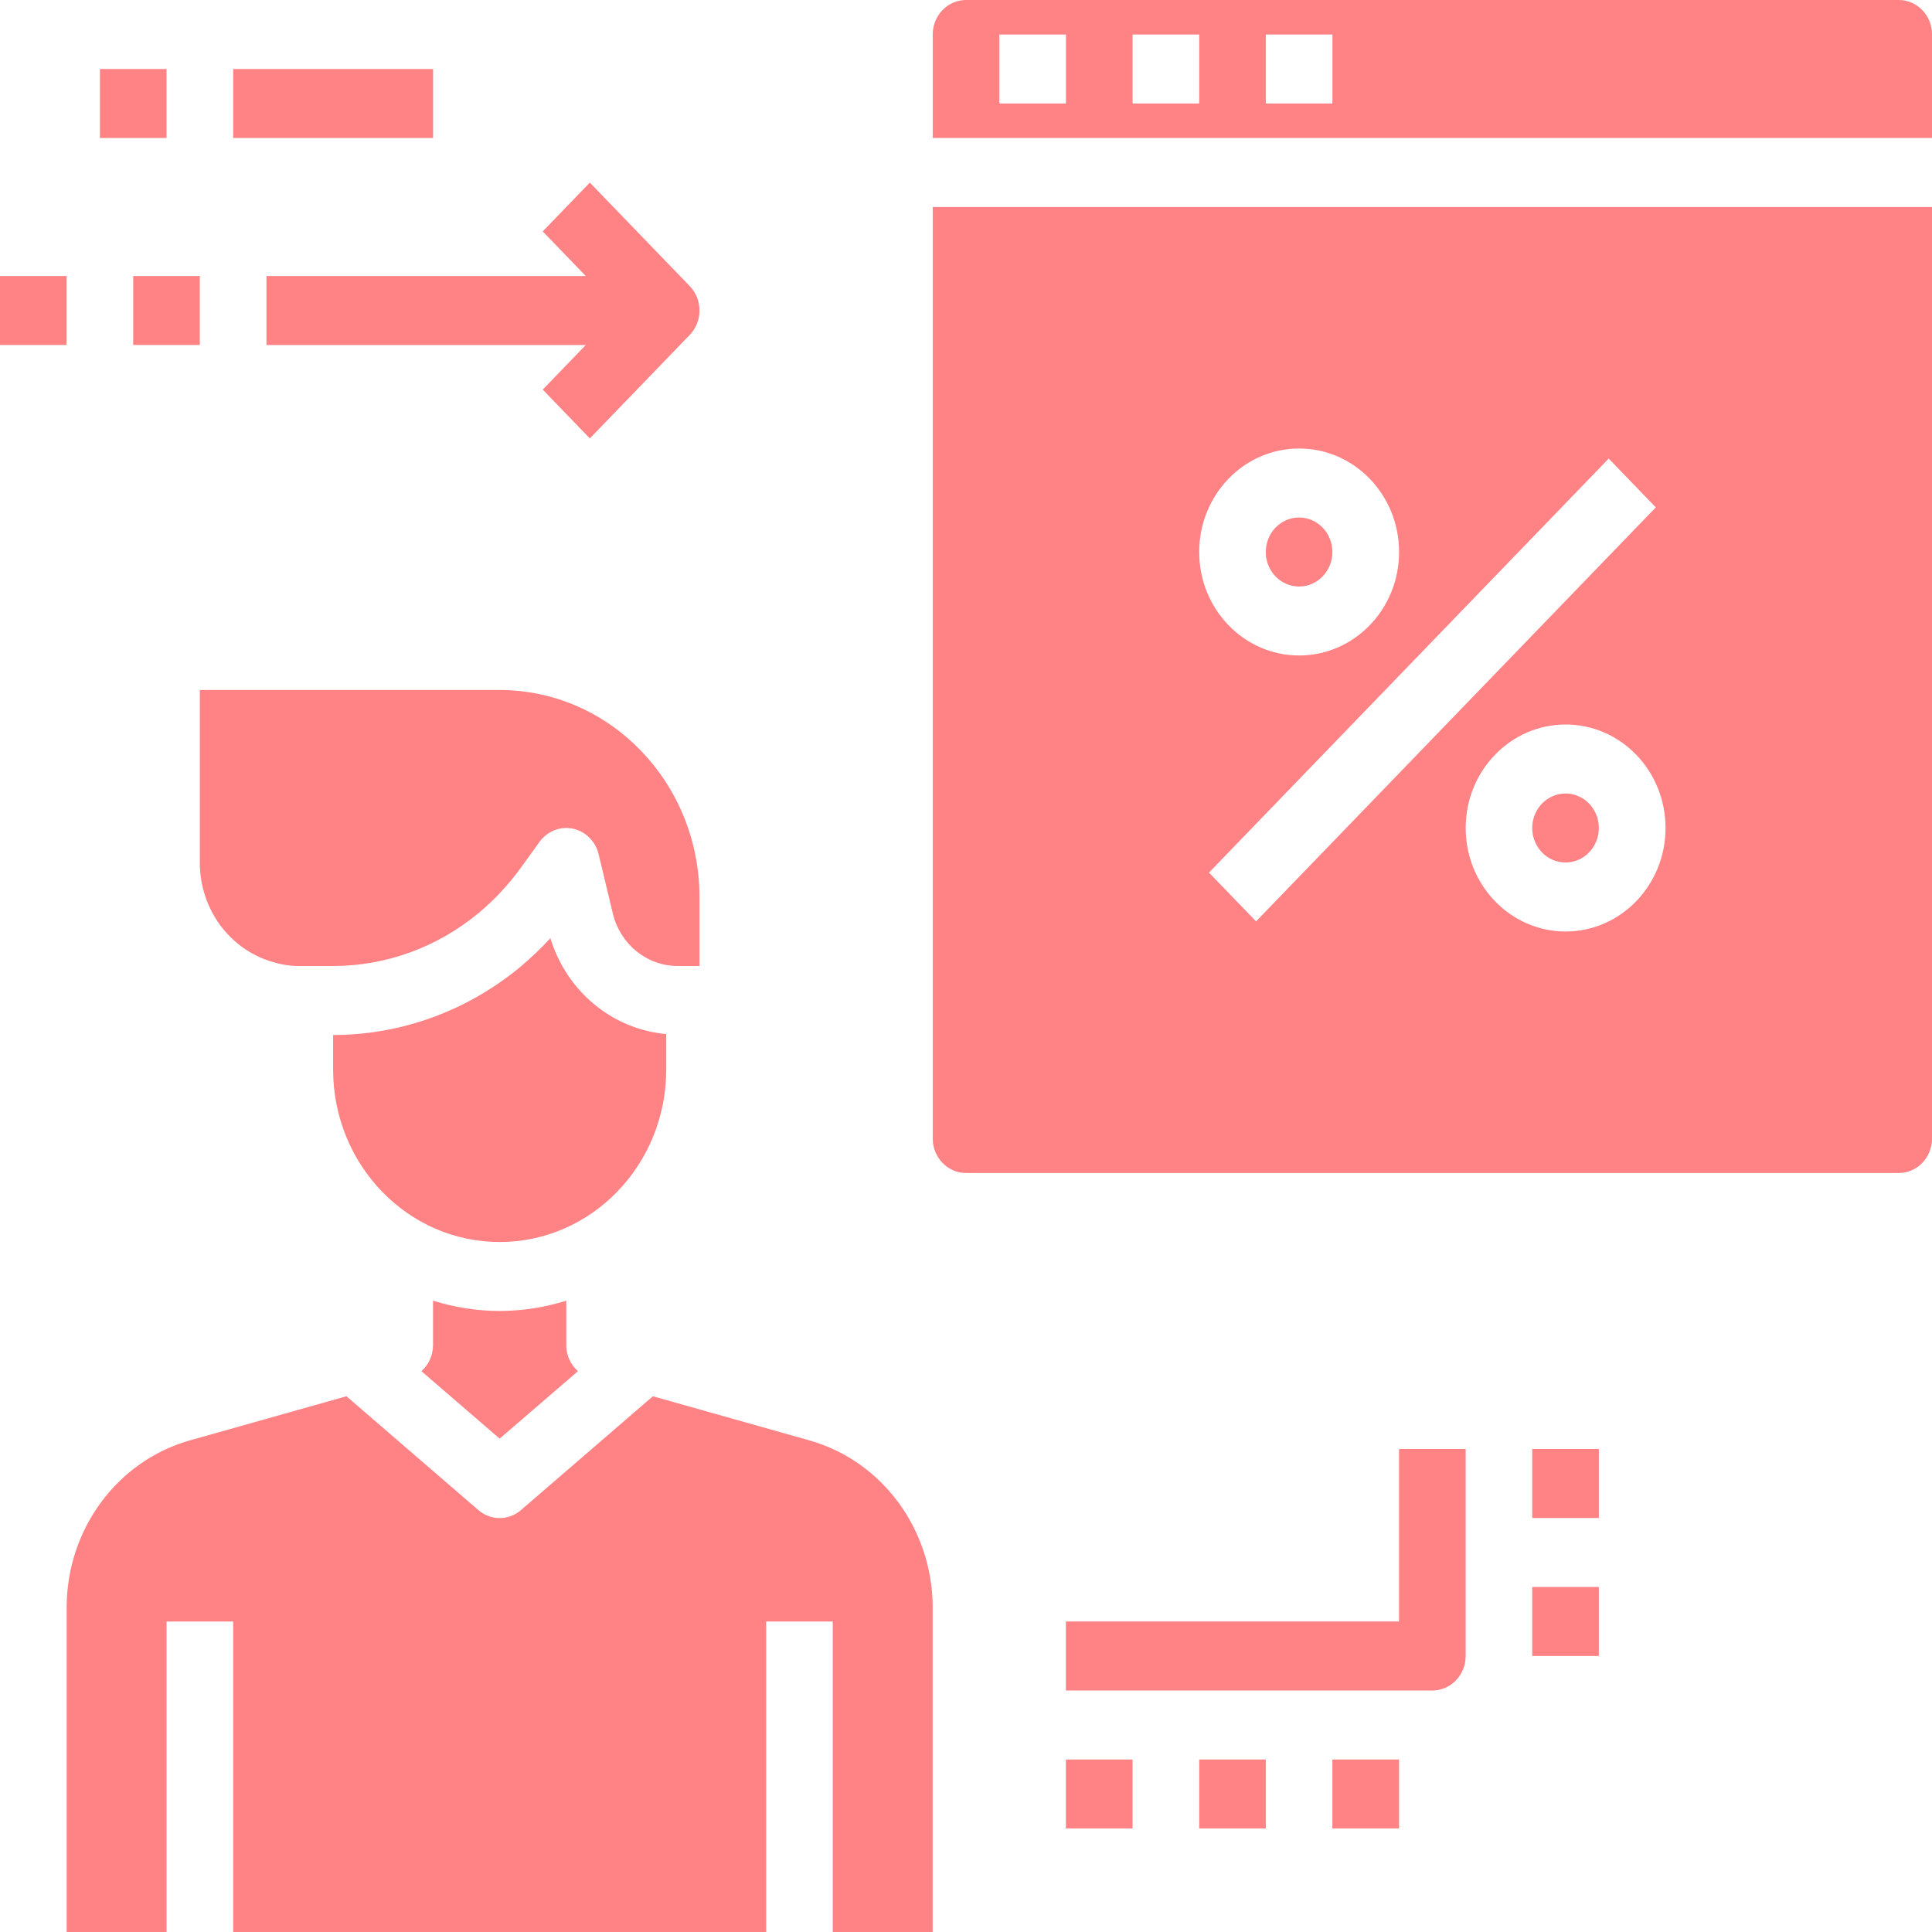 <svg width="50" height="50" viewBox="0 0 50 50" fill="none" xmlns="http://www.w3.org/2000/svg">
<path d="M36.207 41.964H27.586V43.75H37.069C37.545 43.75 37.931 43.35 37.931 42.857V37.5H36.207V41.964Z" fill="#FF8285"/>
<path d="M27.586 45.536H29.31V47.321H27.586V45.536Z" fill="#FF8285"/>
<path d="M31.035 45.536H32.759V47.321H31.035V45.536Z" fill="#FF8285"/>
<path d="M39.654 37.5H41.378V39.286H39.654V37.5Z" fill="#FF8285"/>
<path d="M39.654 41.071H41.378V42.857H39.654V41.071Z" fill="#FF8285"/>
<path d="M34.482 45.536H36.207V47.321H34.482V45.536Z" fill="#FF8285"/>
<path d="M6.896 7.143V8.929H15.16L14.046 10.083L15.265 11.346L17.851 8.667C18.187 8.318 18.187 7.753 17.851 7.405L15.265 4.726L14.046 5.989L15.16 7.143H6.896Z" fill="#FF8285"/>
<path d="M3.447 7.143H5.171V8.928H3.447V7.143Z" fill="#FF8285"/>
<path d="M0 7.143H1.724V8.928H0V7.143Z" fill="#FF8285"/>
<path d="M6.035 1.786H11.208V3.571H6.035V1.786Z" fill="#FF8285"/>
<path d="M2.586 1.786H4.31V3.571H2.586V1.786Z" fill="#FF8285"/>
<path d="M24.138 50V41.59C24.131 39.578 22.833 37.817 20.961 37.281L16.897 36.135L13.483 39.081C13.164 39.357 12.7 39.357 12.38 39.081L8.966 36.135L4.9 37.281C3.029 37.818 1.731 39.579 1.725 41.59V50H4.311V41.965H6.035V50H19.828V41.965H21.552V50H24.138Z" fill="#FF8285"/>
<path d="M12.931 33.928C12.347 33.927 11.766 33.836 11.207 33.661V34.821C11.204 35.077 11.095 35.319 10.906 35.485L12.931 37.232L14.957 35.486C14.768 35.32 14.658 35.078 14.655 34.821V33.661C14.097 33.836 13.516 33.927 12.931 33.928Z" fill="#FF8285"/>
<path d="M12.931 17.857H5.172V22.321C5.169 23.541 5.967 24.608 7.109 24.91C7.32 24.972 7.539 25.002 7.758 25H8.62C9.991 25 11.32 24.515 12.389 23.627C12.784 23.297 13.14 22.918 13.448 22.5L13.965 21.785C14.128 21.561 14.383 21.428 14.655 21.428C14.713 21.428 14.77 21.434 14.827 21.446C15.153 21.515 15.412 21.772 15.492 22.106L15.862 23.651C16.057 24.443 16.745 24.998 17.534 25H18.103V23.214C18.1 20.256 15.786 17.86 12.931 17.857Z" fill="#FF8285"/>
<path d="M17.242 27.679V26.761C15.85 26.639 14.666 25.66 14.244 24.28C14.003 24.543 13.745 24.788 13.474 25.016C12.098 26.161 10.386 26.785 8.621 26.786V27.679C8.621 30.144 10.551 32.143 12.931 32.143C15.312 32.143 17.242 30.144 17.242 27.679Z" fill="#FF8285"/>
<path d="M24.139 3.571H50.001V0.893C50.001 0.4 49.615 0 49.139 0H25.001C24.525 0 24.139 0.4 24.139 0.893V3.571ZM32.759 0.893H34.483V2.679H32.759V0.893ZM29.311 0.893H31.035V2.679H29.311V0.893ZM25.863 0.893H27.587V2.679H25.863V0.893Z" fill="#FF8285"/>
<path d="M34.482 14.286C34.482 14.779 34.096 15.179 33.62 15.179C33.144 15.179 32.758 14.779 32.758 14.286C32.758 13.793 33.144 13.393 33.62 13.393C34.096 13.393 34.482 13.793 34.482 14.286Z" fill="#FF8285"/>
<path d="M41.378 21.428C41.378 21.922 40.992 22.321 40.516 22.321C40.04 22.321 39.654 21.922 39.654 21.428C39.654 20.935 40.04 20.536 40.516 20.536C40.992 20.536 41.378 20.935 41.378 21.428Z" fill="#FF8285"/>
<path d="M25.001 30.357H49.139C49.615 30.357 50.001 29.957 50.001 29.464V5.357H24.139V29.464C24.139 29.957 24.525 30.357 25.001 30.357ZM40.518 24.107C39.09 24.107 37.932 22.908 37.932 21.428C37.932 19.949 39.09 18.75 40.518 18.75C41.946 18.75 43.104 19.949 43.104 21.428C43.104 22.908 41.946 24.107 40.518 24.107ZM42.852 13.131L32.507 23.845L31.288 22.583L41.633 11.868L42.852 13.131ZM33.621 11.607C35.05 11.607 36.208 12.806 36.208 14.286C36.208 15.765 35.05 16.964 33.621 16.964C32.193 16.964 31.035 15.765 31.035 14.286C31.035 12.806 32.193 11.607 33.621 11.607Z" fill="#FF8285"/>
</svg>
